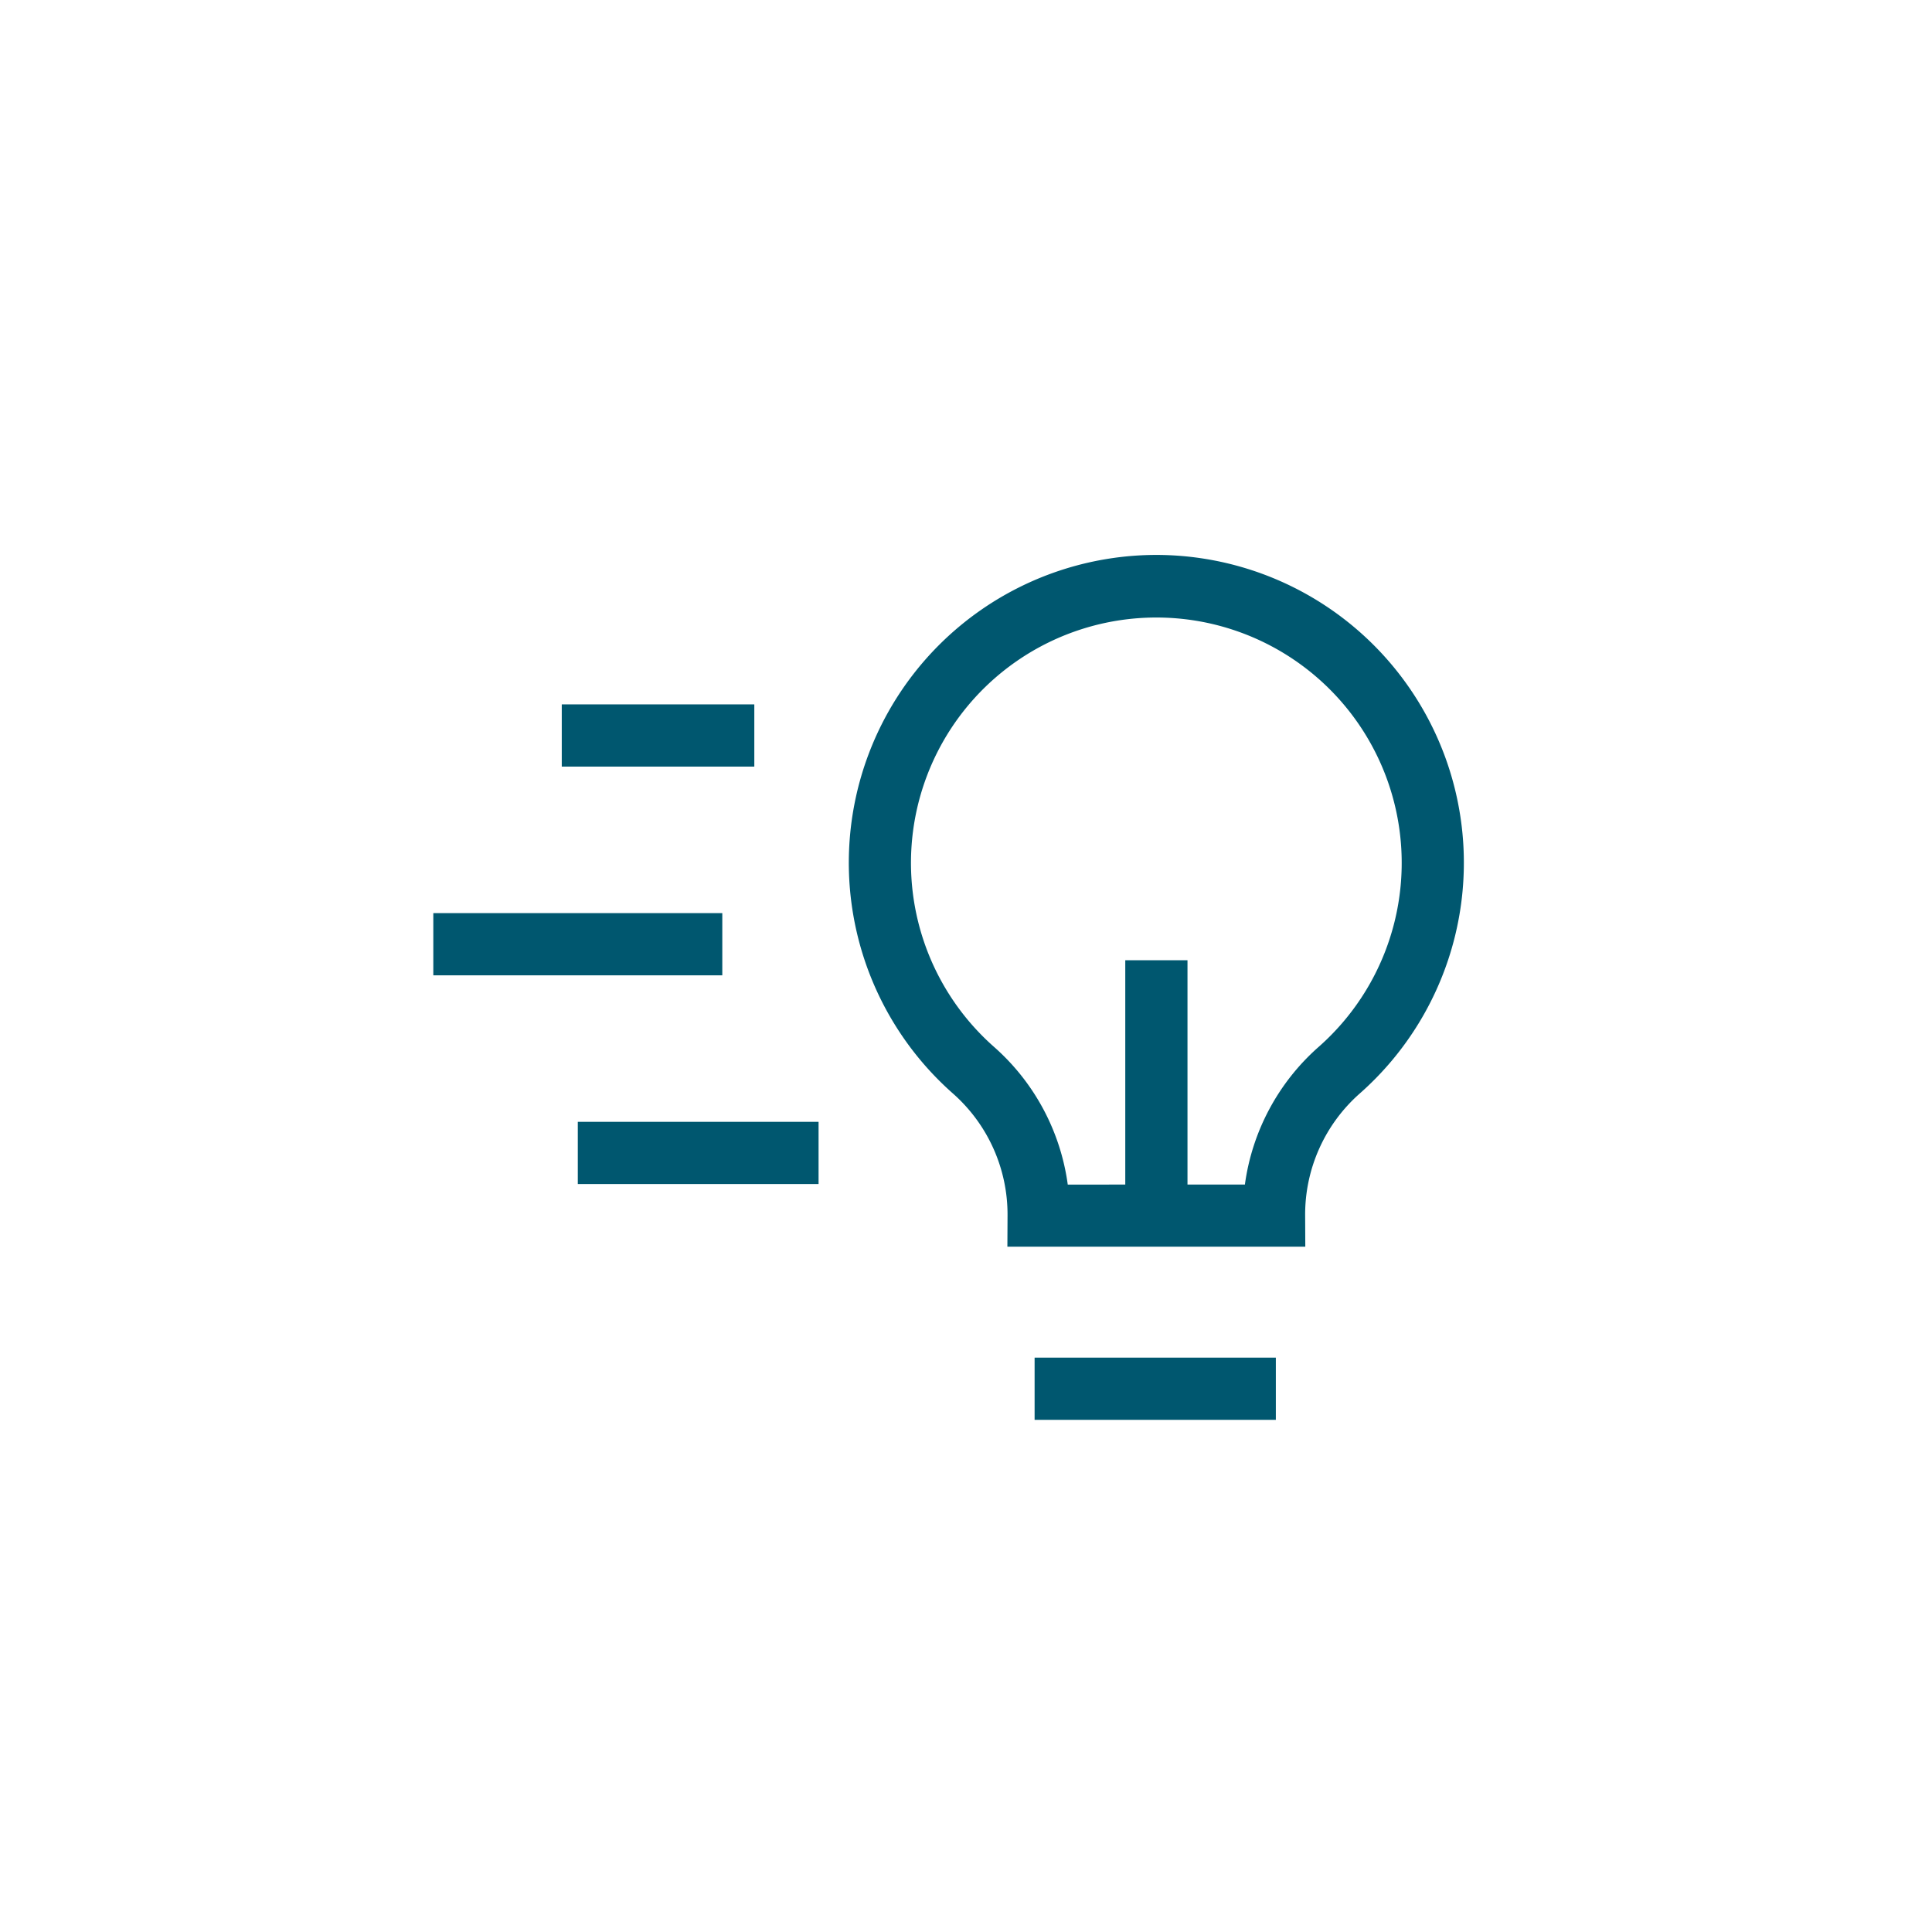 <svg xmlns="http://www.w3.org/2000/svg" xmlns:xlink="http://www.w3.org/1999/xlink" width="100" height="100" viewBox="0 0 100 100">
  <defs>
    <clipPath id="clip-path">
      <rect id="Rectangle_51934" data-name="Rectangle 51934" width="100" height="100" transform="translate(9108 -306)" fill="#fff"/>
    </clipPath>
  </defs>
  <g id="Mask_Group_367" data-name="Mask Group 367" transform="translate(-9108 306)" clip-path="url(#clip-path)">
    <g id="redapt_icon_solution-benefit_fast-speed-innovation-idea" transform="translate(9125.5 -288.663)">
      <path id="Line_5741" data-name="Line 5741" d="M9.966,1.22H0V-2H9.966Z" transform="translate(11.577 21.122)" fill="#00576f"/>
      <path id="Line_5742" data-name="Line 5742" d="M14.958,1.22H0V-2H14.958Z" transform="translate(4.928 31.926)" fill="#00576f"/>
      <path id="Line_5743" data-name="Line 5743" d="M12.462,1.22H0V-2H12.462Z" transform="translate(12.407 42.729)" fill="#00576f"/>
      <path id="Line_5744" data-name="Line 5744" d="M12.486,1.22H0V-2H12.486Z" transform="translate(36.051 54.934)" fill="#00576f"/>
      <path id="Path_88807" data-name="Path 88807" d="M48.632,14.08h0a15.932,15.932,0,0,1,10.5,27.9,8.358,8.358,0,0,0-2.8,6.288l.008,1.618H40.92l.008-1.618a8.358,8.358,0,0,0-2.8-6.288,15.932,15.932,0,0,1,10.508-27.9Zm4.582,32.588A11.579,11.579,0,0,1,57,39.571l.007-.006a12.7,12.7,0,1,0-16.754,0l.007.006a11.579,11.579,0,0,1,3.785,7.1Z" transform="translate(-6.278 -2.694)" fill="#00576f"/>
      <path id="Line_5745" data-name="Line 5745" d="M1.22,13.219H-2V0H1.22Z" transform="translate(42.744 32.365)" fill="#00576f"/>
      <rect id="Rectangle_51934-2" data-name="Rectangle 51934" width="64" height="64" transform="translate(0.5 0.663)" fill="none"/>
    </g>
  </g>
</svg>
